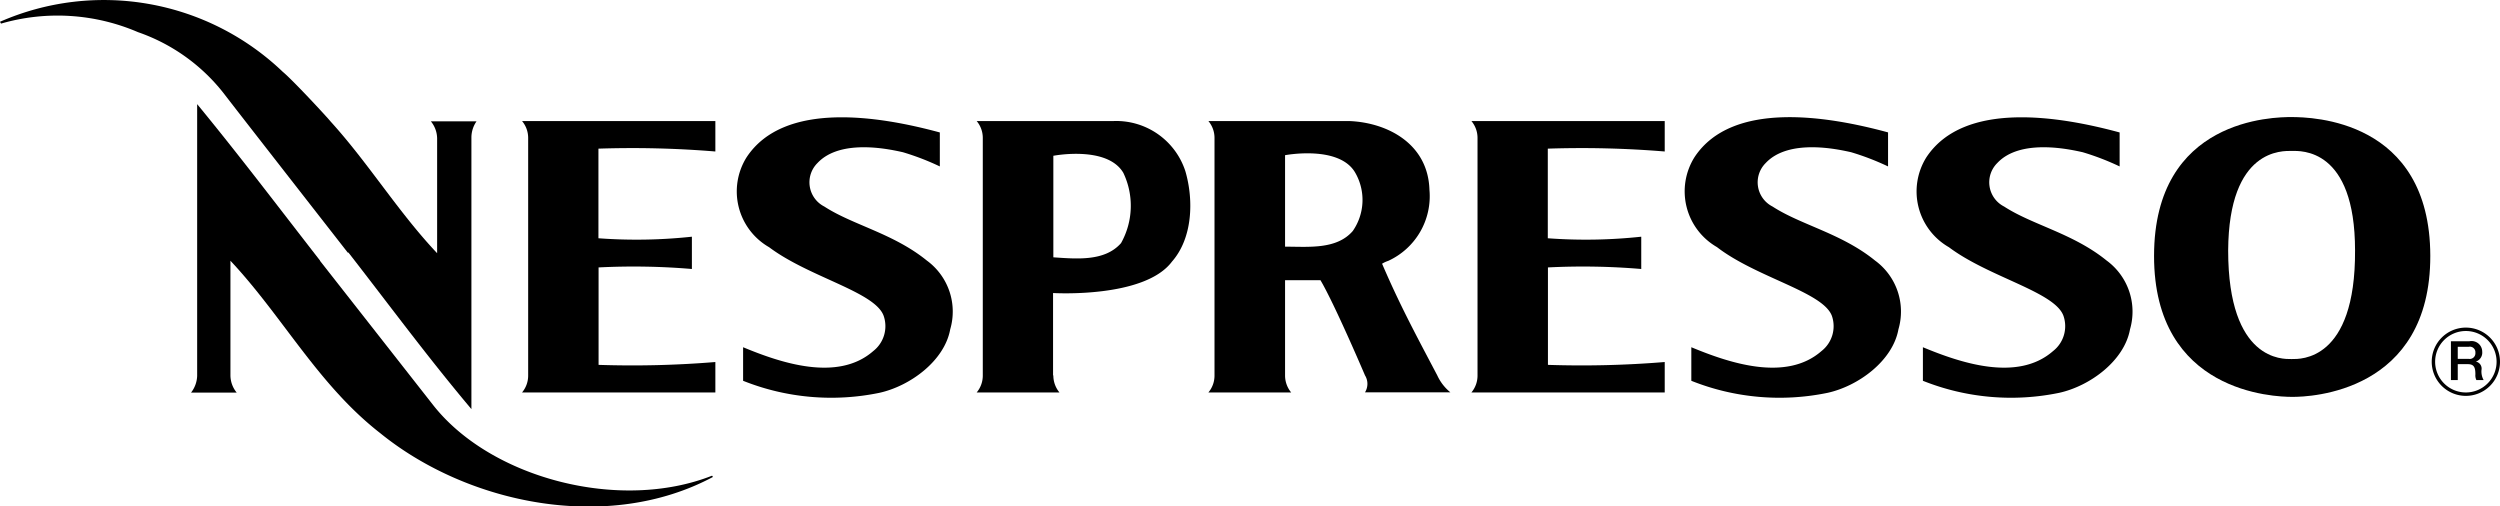 <svg id="Layer_1" data-name="Layer 1" xmlns="http://www.w3.org/2000/svg" viewBox="0 0 175.75 35.6"><defs><style>.cls-1{fill-rule:evenodd;}</style></defs><title>Nespresso</title><path class="cls-1" d="M231,421.81l8,10.2c4.06,5.09,13.06,7.46,19.56,4.9l0.06,0.09c-7.36,3.94-17.2,1.94-23.39-3.08-4.36-3.39-6.86-8.21-10.53-12.12v8.08a1.93,1.93,0,0,0,.44,1.19h-3.21a2,2,0,0,0,.43-1.18v-19.1c3,3.65,5.66,7.17,8.64,11h0Z" transform="translate(-208.5 -403.47)"/><path class="cls-1" d="M379.45,428.9a2.4,2.4,0,1,1,2.4,2.4,2.4,2.4,0,0,1-2.4-2.4h0Zm2.4,2.16a2.16,2.16,0,1,0-2.16-2.16,2.16,2.16,0,0,0,2.16,2.16h0Z" transform="translate(-208.5 -403.47)"/><path class="cls-1" d="M380.8,427.46h1.3a0.75,0.75,0,0,1,.9.74,0.66,0.66,0,0,1-.45.69h0a0.5,0.5,0,0,1,.4.58,1.23,1.23,0,0,0,.15.72h-0.51a0.76,0.76,0,0,1-.07-0.4c0-.5-0.1-0.72-0.54-0.72h-0.7v1.12H380.8v-2.72h0Zm0.48,1.24h0.78a0.4,0.4,0,0,0,.46-0.43,0.39,0.39,0,0,0-.47-0.42h-0.77v0.85h0Z" transform="translate(-208.5 -403.47)"/><path class="cls-1" d="M369.64,431.37c-1.24,0-9.72-.27-9.71-9.92s8.4-9.76,9.71-9.75,9.69,0.13,9.71,9.75-8.46,9.93-9.7,9.92h0Zm0-2.66c0.53,0,4.46.18,4.42-7.63,0-7.24-3.83-7-4.45-7h0c-0.62,0-4.43-.21-4.47,7,0,7.81,3.89,7.63,4.42,7.63h0.07Z" transform="translate(-208.5 -403.47)"/><path class="cls-1" d="M357.51,412.78v2.39a18.11,18.11,0,0,0-2.6-1c-0.82-.18-4.35-1-6,0.76a1.91,1.91,0,0,0,.48,3.06c2,1.3,4.86,1.89,7.21,3.8a4.45,4.45,0,0,1,1.64,4.83c-0.4,2.22-2.83,4-5,4.47a16.71,16.71,0,0,1-9.56-.85v-2.36c2.6,1.08,6.64,2.47,9.15.27a2.22,2.22,0,0,0,.74-2.45c-0.57-1.71-5.22-2.72-8.06-4.85a4.52,4.52,0,0,1-1.58-6.33c2.66-4,9.39-2.88,13.61-1.73h0Z" transform="translate(-208.5 -403.47)"/><path class="cls-1" d="M341.23,412.78v2.39a18.1,18.1,0,0,0-2.6-1c-0.82-.18-4.35-1-6,0.76a1.91,1.91,0,0,0,.48,3.06c2,1.3,4.86,1.89,7.21,3.8a4.44,4.44,0,0,1,1.64,4.83c-0.4,2.22-2.83,4-5,4.47a16.71,16.71,0,0,1-9.56-.85v-2.36c2.6,1.08,6.64,2.47,9.15.27a2.22,2.22,0,0,0,.74-2.45C336.7,424,332,423,329.2,420.84a4.52,4.52,0,0,1-1.57-6.33c2.65-4,9.39-2.88,13.61-1.73h0Z" transform="translate(-208.5 -403.47)"/><path class="cls-1" d="M274.57,412.78v2.39a18.08,18.08,0,0,0-2.6-1c-0.82-.18-4.35-1-6,0.76a1.91,1.91,0,0,0,.48,3.06c2,1.3,4.86,1.89,7.21,3.8a4.44,4.44,0,0,1,1.64,4.83c-0.4,2.22-2.83,4-5,4.47a16.71,16.71,0,0,1-9.56-.85v-2.36c2.6,1.08,6.64,2.47,9.15.27a2.22,2.22,0,0,0,.74-2.45c-0.57-1.71-5.22-2.72-8.06-4.85a4.52,4.52,0,0,1-1.58-6.33c2.65-4,9.39-2.88,13.61-1.73h0Z" transform="translate(-208.5 -403.47)"/><path class="cls-1" d="M233,421.23c3,3.86,5.6,7.39,8.64,11v-19.1A2,2,0,0,1,242,412h-3.21a1.93,1.93,0,0,1,.44,1.19v8.08c-2.74-2.9-4.81-6.31-7.49-9.26-0.34-.41-2.65-2.9-3.36-3.49A18.2,18.2,0,0,0,208.5,405l0.07,0.13a14.3,14.3,0,0,1,9.63.6,13.1,13.1,0,0,1,6.05,4.33c0.48,0.64,8.7,11.17,8.7,11.17h0Z" transform="translate(-208.5 -403.47)"/><path class="cls-1" d="M250.57,429.12a71.41,71.41,0,0,0,8.22-.2v2.14H245.2a1.84,1.84,0,0,0,.43-1.19v-16.7a1.84,1.84,0,0,0-.43-1.19h13.59v2.14a71.56,71.56,0,0,0-8.22-.2s0,5.89,0,6.3a36.46,36.46,0,0,0,6.57-.11v2.27a48.68,48.68,0,0,0-6.56-.11v6.85h0Z" transform="translate(-208.5 -403.47)"/><path class="cls-1" d="M317.31,429.12a71.44,71.44,0,0,0,8.22-.2v2.14H311.94a1.84,1.84,0,0,0,.43-1.19v-16.7a1.84,1.84,0,0,0-.43-1.19h13.59v2.14a71.58,71.58,0,0,0-8.22-.2s0,5.89,0,6.3a36.45,36.45,0,0,0,6.57-.11v2.27a48.67,48.67,0,0,0-6.56-.11v6.85h0Z" transform="translate(-208.5 -403.47)"/><path class="cls-1" d="M298.84,423.17v6.69a1.87,1.87,0,0,0,.43,1.2h-5.82a1.84,1.84,0,0,0,.43-1.19v-16.7a1.84,1.84,0,0,0-.43-1.19h9.91c2.69,0.11,5.53,1.6,5.63,4.83a5,5,0,0,1-2.9,5,2,2,0,0,0-.43.2c1.25,2.91,2.38,5,3.88,7.85a3.3,3.3,0,0,0,.92,1.19h-6a1.13,1.13,0,0,0,0-1.19s-2.13-5-3.13-6.69h-2.48Zm0-8.78v6.42c1.64,0,3.62.22,4.76-1.1a3.83,3.83,0,0,0,.16-4.12c-1.14-1.93-4.92-1.21-4.92-1.21h0Z" transform="translate(-208.5 -403.47)"/><path class="cls-1" d="M282.55,429.86a1.87,1.87,0,0,0,.43,1.2h-5.82a1.84,1.84,0,0,0,.43-1.19v-16.7a1.84,1.84,0,0,0-.43-1.19h9.61a5.11,5.11,0,0,1,5.06,3.52c0.6,2.05.51,4.71-.94,6.36-1.94,2.6-8.36,2.21-8.36,2.21l0,5.79h0Zm0-15.45v7.15c1.65,0.11,3.62.3,4.76-1a5.37,5.37,0,0,0,.16-4.94c-1.14-1.93-4.91-1.2-4.91-1.2h0Z" transform="translate(-208.5 -403.47)"/></svg>